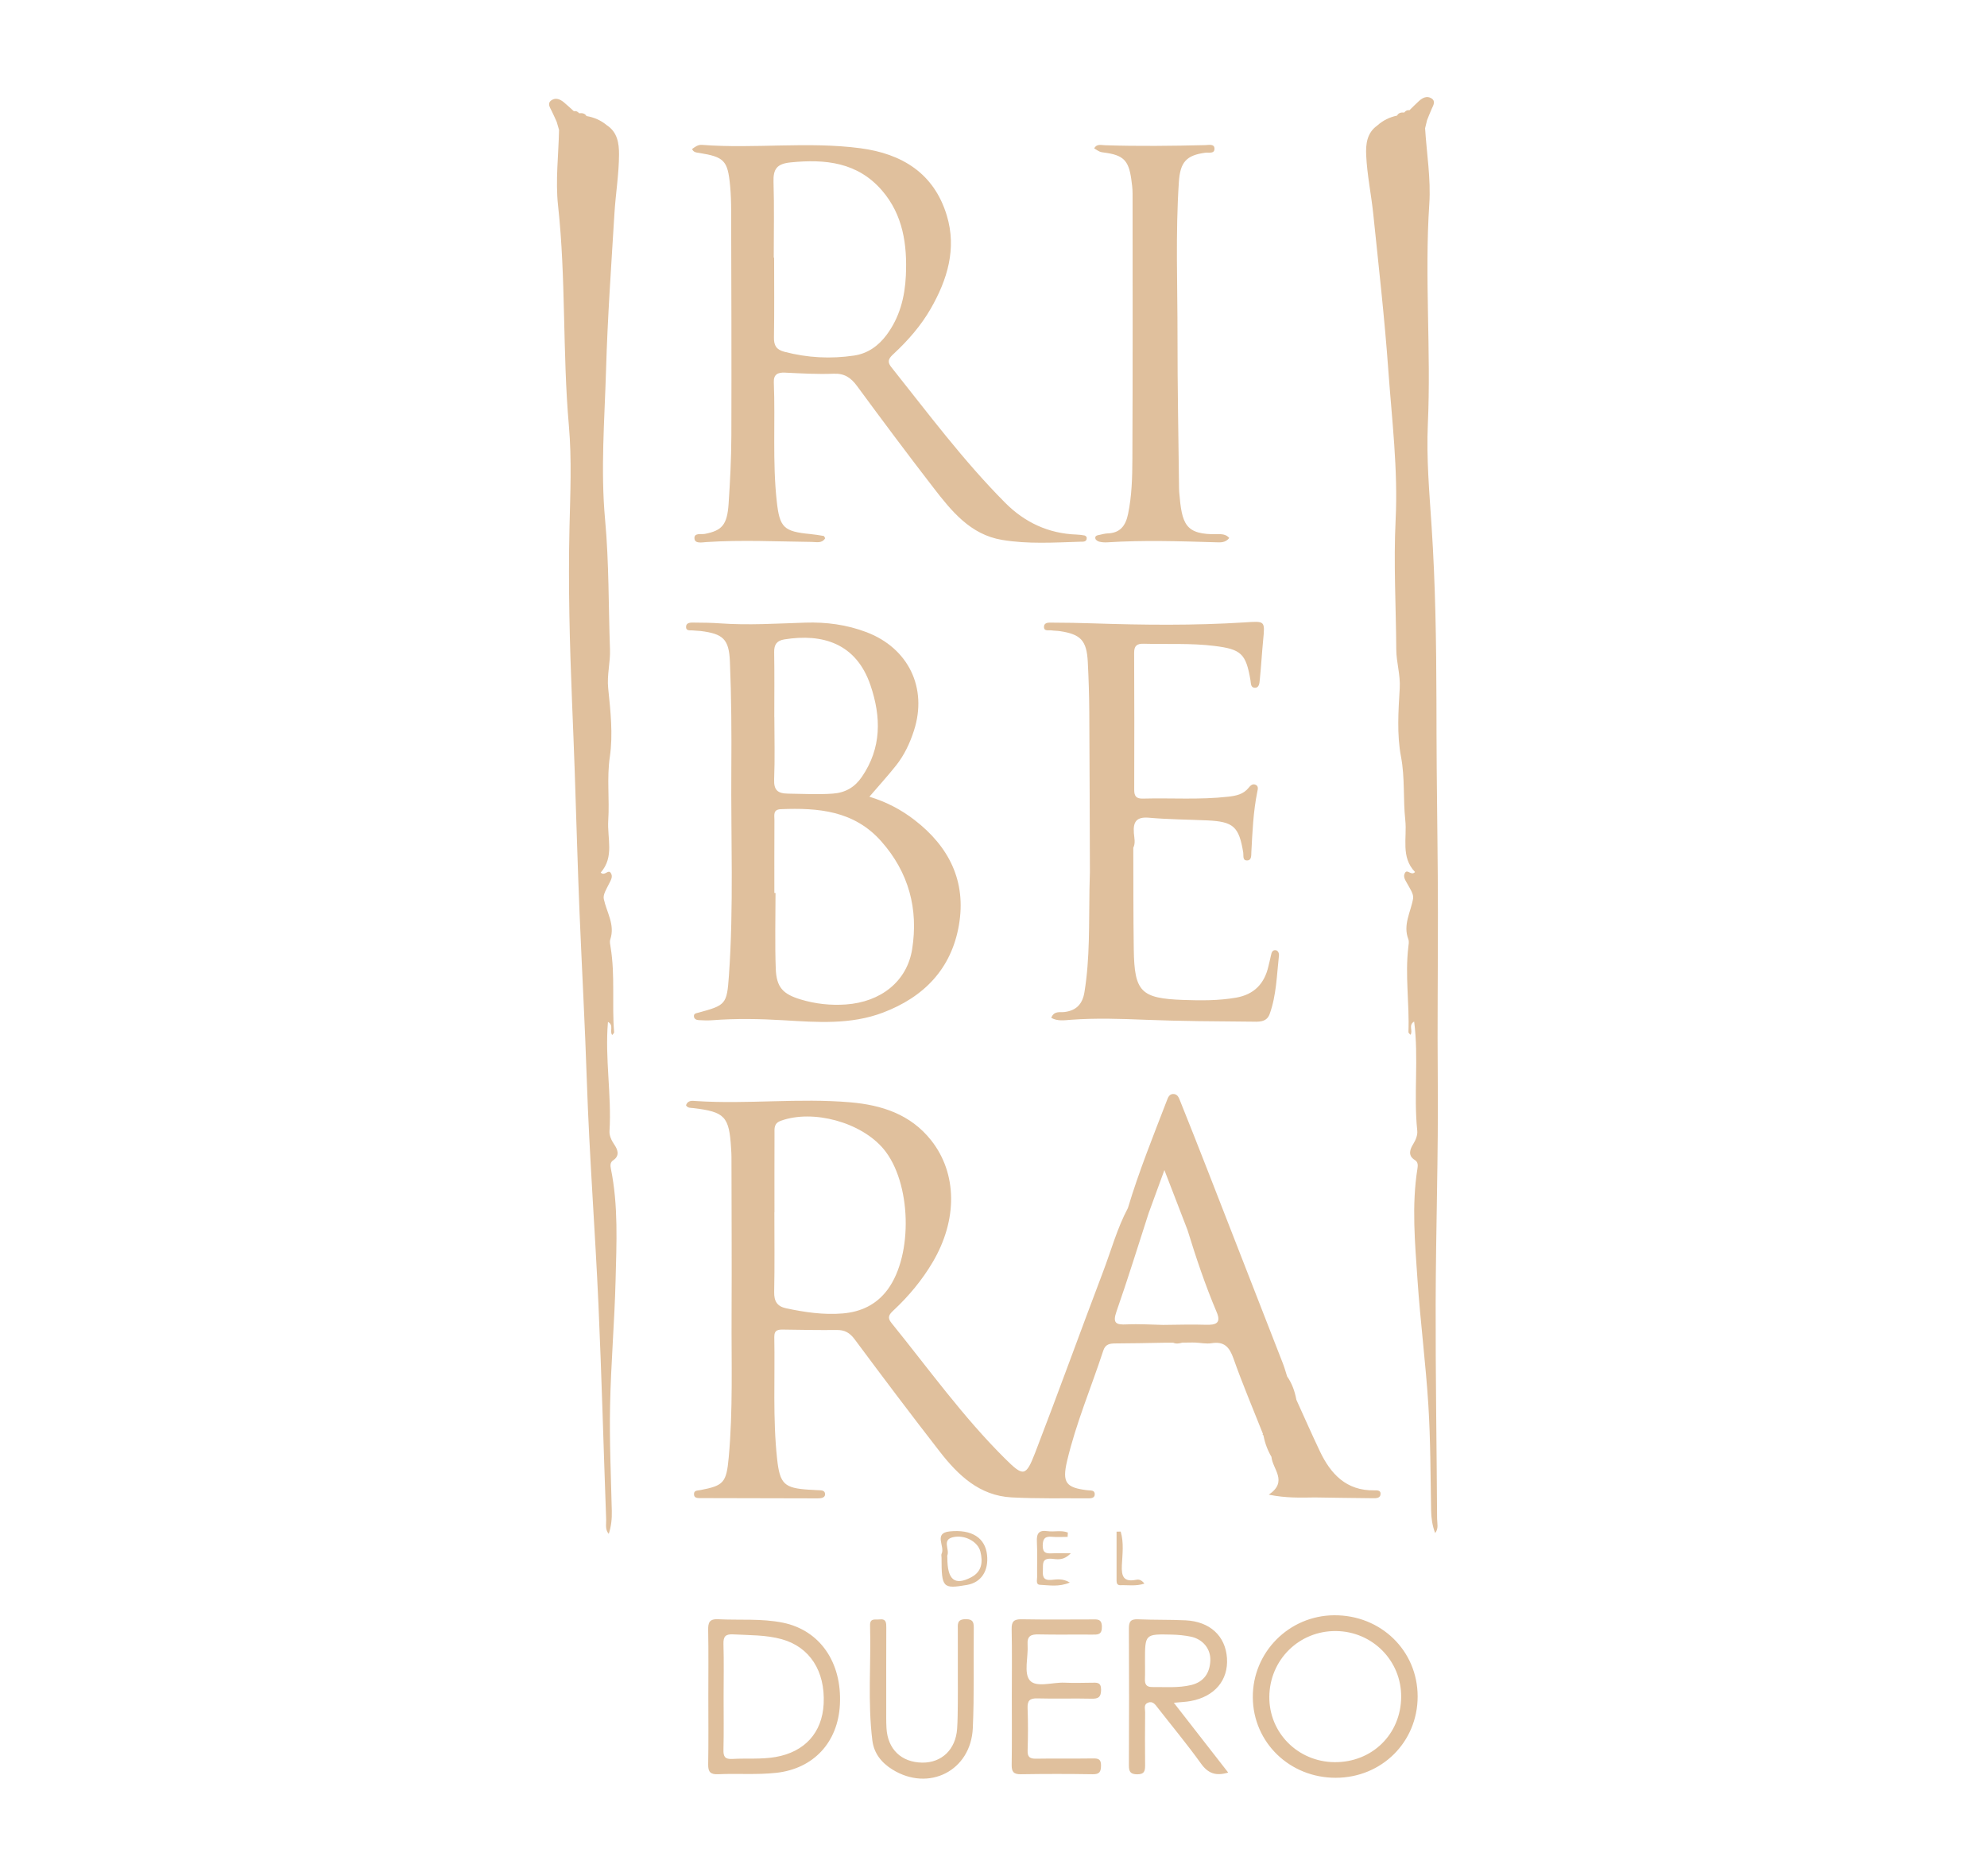 <?xml version="1.0" encoding="UTF-8"?> <!-- Generator: Adobe Illustrator 17.0.0, SVG Export Plug-In . SVG Version: 6.00 Build 0) --> <svg xmlns="http://www.w3.org/2000/svg" xmlns:xlink="http://www.w3.org/1999/xlink" version="1.1" id="Capa_1" x="0px" y="0px" width="135px" height="127.42px" viewBox="0 0 135 127.42" xml:space="preserve"> <path id="XMLID_2584_" fill="#E0C09D" d="M97.684,73.355c0.045,5.071-0.132,10.143-0.143,15.215 c-0.011,4.864,0.07,9.728,0.098,14.592c0.002,0.319,0.117,0.671-0.134,0.983c-0.192-0.511-0.263-1.015-0.273-1.543 c-0.044-2.387-0.038-4.779-0.188-7.16c-0.177-2.831-0.544-5.65-0.736-8.481c-0.171-2.524-0.407-5.058-0.004-7.586 c0.035-0.218,0.042-0.439-0.179-0.573c-0.508-0.308-0.309-0.759-0.114-1.074c0.187-0.301,0.309-0.63,0.279-0.916 c-0.255-2.456,0.109-4.926-0.21-7.416c-0.415,0.238-0.06,0.643-0.251,0.899c-0.036-0.046-0.14-0.119-0.137-0.187 c0.074-1.924-0.241-3.847-0.008-5.771c0.021-0.177,0.06-0.378,0-0.533c-0.379-0.99,0.169-1.848,0.324-2.766 c0.051-0.302-0.217-0.676-0.387-0.991c-0.134-0.247-0.323-0.49-0.162-0.755c0.168-0.277,0.421,0.229,0.68-0.054 c-0.985-1.026-0.531-2.309-0.662-3.522c-0.154-1.432-0.016-2.866-0.291-4.311C94.899,49.9,95.007,48.3,95.1,46.751 c0.054-0.908-0.229-1.747-0.235-2.629c-0.019-2.936-0.188-5.878-0.044-8.805c0.169-3.427-0.254-6.799-0.498-10.194 c-0.254-3.538-0.657-7.06-1.021-10.586c-0.137-1.328-0.419-2.65-0.481-3.99c-0.034-0.753,0.044-1.517,0.751-2.018 c0.386-0.35,0.838-0.569,1.346-0.676c0.107-0.203,0.294-0.221,0.493-0.212c0.087-0.119,0.202-0.177,0.351-0.154 c0.218-0.212,0.431-0.43,0.656-0.634c0.239-0.216,0.533-0.357,0.827-0.178c0.321,0.196,0.136,0.476,0.024,0.728 c-0.111,0.249-0.208,0.505-0.311,0.757c-0.045,0.185-0.09,0.369-0.135,0.554c0.107,1.711,0.399,3.435,0.286,5.132 c-0.333,4.988,0.128,9.973-0.099,14.961c-0.105,2.309,0.103,4.639,0.255,6.953c0.259,3.93,0.319,7.864,0.329,11.8 c0.004,1.561,0.006,3.121,0.018,4.682c0.026,3.241,0.08,6.483,0.082,9.724C97.698,65.764,97.65,69.559,97.684,73.355z M39.378,62.067c-0.135-3.239-0.22-6.479-0.332-9.719c-0.054-1.56-0.118-3.119-0.181-4.679c-0.158-3.933-0.265-7.866-0.174-11.804 c0.054-2.319,0.162-4.655-0.041-6.958c-0.438-4.973-0.19-9.974-0.735-14.943c-0.185-1.69,0.033-3.425,0.067-5.139 c-0.053-0.183-0.106-0.365-0.159-0.548c-0.114-0.248-0.221-0.499-0.343-0.743c-0.122-0.247-0.32-0.518-0.007-0.728 c0.286-0.192,0.586-0.063,0.834,0.142c0.234,0.194,0.456,0.403,0.682,0.606c0.148-0.029,0.265,0.023,0.357,0.139 c0.198-0.018,0.385-0.007,0.501,0.191c0.513,0.085,0.973,0.285,1.374,0.618c0.728,0.471,0.839,1.231,0.836,1.985 c-0.004,1.341-0.23,2.674-0.311,4.007c-0.214,3.538-0.467,7.074-0.57,10.619c-0.099,3.403-0.378,6.789-0.064,10.206 c0.269,2.918,0.225,5.865,0.331,8.799c0.032,0.881-0.215,1.732-0.122,2.637c0.159,1.544,0.335,3.138,0.112,4.654 c-0.214,1.455-0.014,2.881-0.108,4.319c-0.079,1.217,0.429,2.479-0.512,3.547c0.271,0.271,0.502-0.244,0.682,0.025 c0.172,0.257-0.006,0.508-0.129,0.761c-0.157,0.322-0.408,0.707-0.344,1.007c0.193,0.91,0.778,1.745,0.441,2.75 c-0.053,0.158-0.006,0.357,0.023,0.533c0.314,1.912,0.081,3.847,0.237,5.766c0.006,0.068-0.095,0.145-0.129,0.192 c-0.202-0.248,0.136-0.667-0.289-0.888c-0.213,2.501,0.256,4.954,0.105,7.418c-0.018,0.287,0.118,0.61,0.318,0.903 c0.209,0.306,0.427,0.748-0.068,1.078c-0.215,0.143-0.199,0.363-0.155,0.58c0.51,2.509,0.382,5.05,0.318,7.58 c-0.071,2.836-0.318,5.668-0.374,8.505c-0.048,2.386,0.06,4.774,0.117,7.161c0.013,0.528-0.037,1.035-0.207,1.553 c-0.264-0.301-0.164-0.658-0.176-0.977c-0.179-4.861-0.305-9.724-0.523-14.583c-0.227-5.067-0.619-10.127-0.79-15.196 C39.746,69.648,39.537,65.859,39.378,62.067z M47.021,10.124c0.201-0.147,0.398-0.303,0.676-0.282 c3.583,0.274,7.186-0.243,10.76,0.228c2.82,0.372,4.999,1.694,5.869,4.564c0.686,2.263,0.04,4.364-1.09,6.334 c-0.66,1.15-1.531,2.147-2.502,3.052c-0.279,0.26-0.522,0.487-0.182,0.914c2.503,3.142,4.906,6.37,7.746,9.225 c1.317,1.324,2.94,2.091,4.847,2.154c0.183,0.006,0.366,0.033,0.547,0.064c0.05,0.009,0.092,0.068,0.137,0.105 c0.048,0.363-0.261,0.313-0.43,0.318c-1.778,0.054-3.566,0.172-5.328-0.126c-2.141-0.361-3.418-1.948-4.643-3.533 c-1.762-2.281-3.487-4.591-5.195-6.913c-0.418-0.569-0.852-0.87-1.595-0.841c-1.101,0.044-2.208-0.021-3.311-0.074 c-0.497-0.024-0.772,0.135-0.752,0.653c0.108,2.697-0.097,5.403,0.2,8.095c0.196,1.781,0.478,2.045,2.281,2.218 c0.303,0.029,0.605,0.078,0.906,0.13c0.037,0.007,0.062,0.09,0.103,0.155c-0.22,0.365-0.59,0.254-0.899,0.25 c-2.393-0.028-4.786-0.147-7.179,0.01c-0.281,0.018-0.759,0.123-0.802-0.22c-0.054-0.434,0.455-0.286,0.708-0.336 c1.157-0.225,1.514-0.607,1.61-2.046c0.102-1.53,0.181-3.066,0.187-4.599c0.017-5.096-0.002-10.192-0.014-15.288 c-0.001-0.583-0.018-1.168-0.074-1.747c-0.162-1.687-0.4-1.928-2.115-2.202C47.3,10.358,47.122,10.35,47.021,10.124z M52.554,12.351 c0.055,1.714,0.016,3.431,0.016,5.147c0.008,0,0.017,0,0.025,0c0,1.807,0.019,3.614-0.011,5.42 c-0.009,0.552,0.159,0.834,0.709,0.979c1.566,0.411,3.148,0.492,4.739,0.256c0.914-0.136,1.64-0.65,2.195-1.39 c0.897-1.197,1.251-2.578,1.319-4.042c0.097-2.101-0.192-4.122-1.618-5.777c-1.655-1.919-3.85-2.152-6.216-1.911 C52.793,11.126,52.526,11.474,52.554,12.351z M46.613,42.597c-0.001-0.333,0.33-0.304,0.562-0.303 c0.583,0.003,1.166,0.01,1.747,0.052c1.933,0.138,3.861,0.011,5.792-0.05c1.418-0.045,2.807,0.136,4.151,0.646 c2.851,1.081,4.168,3.782,3.231,6.688c-0.275,0.852-0.652,1.657-1.207,2.359c-0.551,0.696-1.151,1.352-1.82,2.133 c1.176,0.36,2.163,0.885,3.061,1.577c2.355,1.814,3.533,4.173,3.021,7.145c-0.512,2.971-2.375,4.889-5.164,5.945 c-2.194,0.831-4.474,0.654-6.733,0.519c-1.627-0.097-3.244-0.127-4.867-0.002c-0.304,0.023-0.613,0.011-0.918-0.007 c-0.152-0.009-0.313-0.077-0.323-0.259c-0.011-0.202,0.159-0.209,0.311-0.25c1.851-0.503,1.929-0.561,2.066-2.495 c0.333-4.689,0.129-9.386,0.165-14.079c0.018-2.423,0.004-4.849-0.096-7.269c-0.064-1.553-0.478-1.892-2.005-2.084 c-0.152-0.019-0.308-0.011-0.459-0.033C46.931,42.8,46.614,42.899,46.613,42.597z M53.051,54.969 c-0.549,0.022-0.433,0.419-0.435,0.727c-0.01,1.654-0.005,3.309-0.005,4.963c0.027,0,0.053,0,0.079,0 c0,1.715-0.047,3.432,0.016,5.145c0.047,1.26,0.48,1.723,1.683,2.088c1.006,0.305,2.043,0.417,3.088,0.343 c2.37-0.169,4.147-1.568,4.495-3.752c0.435-2.734-0.228-5.221-2.1-7.334C58.025,55.066,55.591,54.867,53.051,54.969z M52.597,52.94 c-0.03,0.741,0.245,0.964,0.945,0.973c1.009,0.012,2.014,0.07,3.027,0c0.873-0.06,1.509-0.44,1.986-1.137 c1.345-1.964,1.322-4.06,0.588-6.221c-0.971-2.863-3.267-3.533-5.845-3.121c-0.517,0.083-0.709,0.344-0.7,0.87 c0.026,1.47,0.009,2.94,0.009,4.41c0.002,0,0.004,0,0.004,0C52.613,50.123,52.653,51.533,52.597,52.94z M76.856,12.138 c0.048,0.333,0.093,0.671,0.093,1.007c0.004,6.009,0.014,12.019-0.013,18.028c-0.005,1.252-0.036,2.511-0.295,3.752 c-0.165,0.788-0.534,1.285-1.392,1.311c-0.182,0.006-0.362,0.061-0.543,0.098c-0.148,0.03-0.335,0.052-0.283,0.26 c0.022,0.087,0.16,0.178,0.261,0.203c0.176,0.043,0.365,0.056,0.547,0.045c2.453-0.157,4.905-0.077,7.358-0.004 c0.319,0.009,0.661,0.048,0.93-0.292c-0.236-0.27-0.535-0.262-0.78-0.257c-2.222,0.046-2.439-0.658-2.622-2.87 c-0.015-0.183-0.011-0.368-0.014-0.552c-0.037-3.312-0.106-6.623-0.101-9.935c0.005-3.525-0.142-7.051,0.093-10.574 c0.09-1.354,0.516-1.81,1.793-1.983c0.242-0.033,0.657,0.101,0.624-0.311c-0.024-0.303-0.398-0.212-0.627-0.206 c-2.269,0.055-4.537,0.082-6.807,0.009c-0.255-0.008-0.566-0.111-0.74,0.211c0.393,0.249,0.393,0.249,0.694,0.288 C76.307,10.534,76.677,10.889,76.856,12.138z M70.931,42.598c0.003,0.305,0.322,0.195,0.514,0.225 c0.182,0.028,0.368,0.022,0.55,0.049c1.435,0.212,1.836,0.635,1.912,2.096c0.058,1.133,0.094,2.269,0.101,3.404 c0.024,3.619,0.029,7.239,0.042,10.858c-0.01,0.397-0.023,0.795-0.03,1.192c-0.04,2.328,0.036,4.66-0.34,6.973 c-0.13,0.796-0.536,1.255-1.368,1.354c-0.29,0.034-0.7-0.1-0.888,0.395c0.437,0.243,0.899,0.163,1.34,0.131 c1.686-0.124,3.367-0.068,5.054,0c2.389,0.097,4.782,0.105,7.173,0.127c0.472,0.004,1.055,0.08,1.269-0.511 c0.464-1.281,0.484-2.642,0.634-3.977c0.018-0.157-0.061-0.342-0.218-0.364c-0.227-0.032-0.288,0.164-0.326,0.357 c-0.047,0.24-0.114,0.476-0.167,0.715c-0.27,1.198-0.972,1.938-2.211,2.152c-1.187,0.205-2.381,0.197-3.575,0.154 c-2.884-0.104-3.325-0.545-3.367-3.442c-0.034-2.298-0.023-4.597-0.032-6.896c0.161-0.326,0.065-0.668,0.039-0.998 c-0.06-0.765,0.174-1.118,1.029-1.042c1.313,0.117,2.637,0.121,3.955,0.181c1.784,0.081,2.159,0.425,2.447,2.191 c0.031,0.192-0.058,0.51,0.226,0.528c0.352,0.022,0.313-0.335,0.324-0.549c0.073-1.379,0.129-2.758,0.405-4.118 c0.033-0.165,0.103-0.387-0.129-0.478c-0.208-0.082-0.351,0.076-0.464,0.216c-0.361,0.447-0.861,0.541-1.391,0.601 c-1.929,0.219-3.865,0.075-5.797,0.128c-0.446,0.012-0.584-0.171-0.582-0.598c0.01-3.1,0.01-6.199-0.005-9.299 c-0.002-0.49,0.192-0.635,0.657-0.622c1.595,0.044,3.192-0.049,4.783,0.147c1.833,0.226,2.152,0.519,2.462,2.32 c0.035,0.205,0.01,0.501,0.269,0.521c0.334,0.026,0.342-0.314,0.365-0.535c0.092-0.885,0.14-1.774,0.226-2.66 c0.133-1.376,0.143-1.332-1.261-1.243c-3.431,0.217-6.867,0.179-10.302,0.065c-0.92-0.031-1.841-0.046-2.761-0.049 C71.268,42.296,70.928,42.258,70.931,42.598z M96.317,115.245c0,3.092-2.438,5.515-5.557,5.523 c-3.131,0.008-5.617-2.394-5.642-5.453c-0.025-3.064,2.451-5.567,5.528-5.587C93.823,109.708,96.316,112.133,96.317,115.245z M95.198,115.265c0.013-2.454-1.955-4.439-4.426-4.465c-2.504-0.026-4.511,1.95-4.532,4.464c-0.021,2.45,1.947,4.423,4.433,4.443 C93.225,119.728,95.185,117.804,95.198,115.265z M57.065,115.791c-0.132,2.584-1.804,4.363-4.324,4.64 c-1.315,0.145-2.633,0.033-3.947,0.095c-0.528,0.025-0.689-0.156-0.679-0.677c0.028-1.531,0.01-3.063,0.01-4.594 c0-1.501,0.019-3.002-0.01-4.502c-0.01-0.521,0.069-0.786,0.686-0.755c1.465,0.074,2.94-0.061,4.394,0.235 C55.697,110.743,57.212,112.919,57.065,115.791z M55.961,115.742c0.11-2.218-0.943-3.86-2.848-4.388 c-1.072-0.297-2.184-0.266-3.284-0.328c-0.521-0.029-0.692,0.125-0.676,0.657c0.036,1.195,0.011,2.392,0.01,3.589 c0,1.196,0.02,2.393-0.01,3.589c-0.012,0.471,0.104,0.656,0.607,0.627c0.978-0.057,1.961,0.038,2.937-0.132 C54.674,119.011,55.863,117.705,55.961,115.742z M79.753,115.672c1.268,1.628,2.46,3.159,3.693,4.742 c-0.846,0.253-1.371,0.055-1.851-0.615c-0.929-1.295-1.951-2.524-2.932-3.781c-0.171-0.219-0.333-0.48-0.665-0.354 c-0.309,0.118-0.194,0.418-0.196,0.642c-0.012,1.197-0.014,2.394-0.002,3.591c0.004,0.386-0.037,0.637-0.532,0.635 c-0.457-0.002-0.571-0.176-0.569-0.6c0.014-3.1,0.018-6.201,0-9.301c-0.003-0.479,0.126-0.651,0.618-0.629 c1.073,0.047,2.149,0.019,3.221,0.069c1.664,0.077,2.724,1.061,2.824,2.57c0.1,1.502-0.841,2.617-2.476,2.916 C80.567,115.616,80.238,115.625,79.753,115.672z M80.934,114.466c0.853-0.206,1.269-0.819,1.298-1.671 c0.026-0.802-0.52-1.452-1.34-1.617c-0.417-0.084-0.847-0.126-1.273-0.136c-1.827-0.044-1.827-0.038-1.826,1.792 c0,0.397,0.012,0.795-0.004,1.192c-0.014,0.359,0.068,0.582,0.494,0.578C79.17,114.595,80.065,114.676,80.934,114.466z M70.578,111.028c1.196,0.028,2.394,0.002,3.591,0.013c0.394,0.004,0.71,0.034,0.695-0.545c-0.013-0.539-0.32-0.486-0.666-0.486 c-1.596,0.003-3.193,0.019-4.788-0.01c-0.519-0.009-0.688,0.145-0.677,0.674c0.032,1.534,0.012,3.069,0.011,4.604 c0,1.535,0.014,3.07-0.009,4.604c-0.007,0.469,0.124,0.653,0.621,0.645c1.626-0.026,3.254-0.027,4.88,0 c0.458,0.007,0.563-0.154,0.569-0.58c0.007-0.43-0.165-0.499-0.541-0.493c-1.289,0.02-2.579-0.006-3.867,0.017 c-0.427,0.007-0.594-0.11-0.579-0.563c0.031-0.951,0.035-1.904-0.002-2.854c-0.02-0.513,0.13-0.694,0.661-0.679 c1.227,0.035,2.456-0.01,3.683,0.02c0.464,0.011,0.643-0.1,0.649-0.598c0.007-0.54-0.297-0.492-0.647-0.487 c-0.614,0.01-1.229,0.024-1.841-0.003c-0.816-0.036-1.939,0.362-2.364-0.168c-0.41-0.511-0.087-1.588-0.141-2.413 C69.776,111.124,70.055,111.015,70.578,111.028z M65.599,109.993c-0.595,0.008-0.524,0.355-0.523,0.728 c0.004,1.105,0.002,2.21,0.001,3.315c0,0.552,0.005,1.105-0.002,1.658c-0.008,0.583-0.007,1.167-0.047,1.748 c-0.099,1.404-1.047,2.312-2.369,2.296c-1.417-0.018-2.348-0.908-2.43-2.342c-0.026-0.459-0.016-0.921-0.017-1.381 c-0.001-1.811-0.004-3.622,0.004-5.433c0.002-0.338,0.001-0.629-0.465-0.572c-0.279,0.034-0.652-0.112-0.638,0.405 c0.074,2.605-0.168,5.218,0.156,7.817c0.109,0.878,0.622,1.515,1.363,1.975c2.467,1.531,5.33,0.091,5.462-2.812 c0.101-2.236,0.039-4.48,0.065-6.72C66.165,110.261,66.159,109.986,65.599,109.993z M67.061,105.622 c0.119,1.097-0.402,1.88-1.362,2.045c-1.647,0.283-1.729,0.196-1.729-1.849c0-0.092-0.032-0.199,0.005-0.272 c0.246-0.486-0.572-1.399,0.54-1.514C66.034,103.874,66.936,104.476,67.061,105.622z M64.742,104.426 c-0.75,0.178-0.221,0.819-0.374,1.221c-0.02,0.054-0.003,0.121-0.003,0.183c-0.002,1.497,0.504,1.907,1.625,1.314 c0.735-0.389,0.791-1.048,0.619-1.741C66.44,104.718,65.532,104.238,64.742,104.426z M71.482,104.397 c0.348,0.033,0.702,0.006,1.054,0.006c0.005-0.099,0.01-0.197,0.015-0.296c-0.445-0.175-0.931-0.027-1.39-0.093 c-0.588-0.085-0.742,0.167-0.713,0.72c0.042,0.796,0.005,1.595,0.016,2.393c0.003,0.193-0.104,0.517,0.191,0.531 c0.629,0.029,1.281,0.162,2.031-0.153c-0.492-0.296-0.896-0.208-1.262-0.179c-0.549,0.043-0.593-0.24-0.569-0.662 c0.022-0.392-0.095-0.814,0.567-0.776c0.363,0.021,0.802,0.177,1.329-0.371c-0.576,0-0.926-0.013-1.275,0.004 c-0.376,0.018-0.631-0.009-0.632-0.515C70.845,104.513,71.01,104.352,71.482,104.397z M77.754,107.577 c-0.214-0.274-0.399-0.292-0.566-0.259c-0.842,0.167-1.005-0.223-0.967-0.987c0.038-0.756,0.144-1.539-0.08-2.287 c-0.093,0.001-0.186,0.002-0.28,0.003c0,1.117,0,2.233,0,3.35c0,0.173,0.068,0.297,0.259,0.289 C76.633,107.666,77.162,107.769,77.754,107.577z M85.804,97.4c-0.672-1.7-1.389-3.385-1.997-5.107 c-0.274-0.777-0.625-1.187-1.493-1.046c-0.354,0.057-0.73-0.025-1.096-0.044c-0.066-0.001-0.133-0.002-0.199-0.003 c-0.232,0.003-0.464,0.006-0.696,0.008c-0.203,0.058-0.406,0.099-0.61,0.005c-0.228,0.001-0.456,0.002-0.684,0.002l0,0 c-1.072,0.018-2.144,0.046-3.217,0.047c-0.397,0-0.707,0.037-0.855,0.491c-0.817,2.499-1.854,4.928-2.458,7.495 c-0.347,1.475-0.076,1.815,1.391,1.987c0.206,0.024,0.492-0.025,0.489,0.273c-0.003,0.287-0.285,0.276-0.494,0.275 c-1.718-0.012-3.439,0.029-5.153-0.062c-2.184-0.115-3.635-1.505-4.883-3.111c-1.957-2.517-3.876-5.065-5.778-7.624 c-0.331-0.446-0.675-0.644-1.216-0.638c-1.196,0.014-2.394-0.009-3.59-0.027c-0.367-0.006-0.668-0.004-0.658,0.507 c0.053,2.76-0.108,5.525,0.191,8.277c0.187,1.715,0.491,1.982,2.153,2.092c0.184,0.012,0.368,0.014,0.552,0.03 c0.231,0.02,0.566-0.038,0.551,0.302c-0.011,0.238-0.302,0.258-0.525,0.257c-2.637-0.006-5.275-0.009-7.912-0.018 c-0.207-0.001-0.476,0.023-0.466-0.289c0.008-0.242,0.242-0.219,0.419-0.253c1.596-0.306,1.783-0.493,1.941-2.223 c0.294-3.214,0.177-6.438,0.194-9.658c0.018-3.589-0.003-7.178-0.008-10.767c0-0.184-0.013-0.368-0.024-0.551 c-0.13-2.188-0.418-2.495-2.58-2.754c-0.173-0.021-0.37,0.011-0.486-0.193c0.128-0.359,0.444-0.3,0.69-0.284 c3.493,0.227,6.992-0.216,10.482,0.086c2.133,0.185,4.092,0.817,5.489,2.587c1.771,2.244,1.803,5.398,0.094,8.283 c-0.724,1.222-1.626,2.303-2.662,3.27c-0.275,0.257-0.444,0.465-0.141,0.838c2.528,3.12,4.869,6.396,7.732,9.233 c1.239,1.228,1.407,1.231,2.042-0.413c1.575-4.081,3.057-8.198,4.611-12.287c0.55-1.447,0.955-2.953,1.688-4.329 c0.745-2.487,1.72-4.891,2.65-7.311c0.074-0.191,0.155-0.429,0.418-0.436c0.312-0.009,0.398,0.265,0.485,0.482 c0.615,1.53,1.221,3.065,1.821,4.601c1.723,4.409,3.442,8.819,5.159,13.23c0.111,0.284,0.189,0.58,0.283,0.87 c0.339,0.482,0.525,1.024,0.632,1.598l0.006,0.01c0.528,1.159,1.04,2.325,1.587,3.475c0.739,1.555,1.797,2.687,3.687,2.659 c0.177-0.003,0.435-0.017,0.438,0.214c0.005,0.336-0.304,0.322-0.536,0.32c-1.31-0.011-2.62-0.033-3.929-0.052l0,0 c-0.981,0.015-1.964,0.047-3.129-0.189c1.331-0.905,0.251-1.732,0.181-2.569c-0.261-0.444-0.439-0.919-0.537-1.424l0,0l-0.013-0.046 l-0.052-0.04L85.804,97.4z M60.307,87.601c1.746-2.361,1.612-7.282-0.27-9.541c-1.525-1.829-4.792-2.711-6.977-1.927 c-0.498,0.179-0.438,0.527-0.439,0.88c-0.008,1.777-0.003,3.555-0.003,5.332c0,0-0.004,0-0.006,0c0,1.808,0.024,3.616-0.013,5.422 c-0.013,0.632,0.203,0.978,0.814,1.108c1.264,0.268,2.538,0.456,3.83,0.35C58.481,89.124,59.54,88.638,60.307,87.601z M82.652,89.11 c-0.767-1.811-1.391-3.672-1.969-5.549c-0.497-1.287-0.993-2.574-1.572-4.075c-0.412,1.127-0.742,2.029-1.072,2.931 c-0.721,2.224-1.407,4.459-2.18,6.664c-0.284,0.811-0.035,0.925,0.693,0.888c0.819-0.041,1.643,0.018,2.465,0.034 c0.969-0.006,1.939-0.042,2.906-0.009C82.605,90.017,82.996,89.891,82.652,89.11z"></path> </svg> 